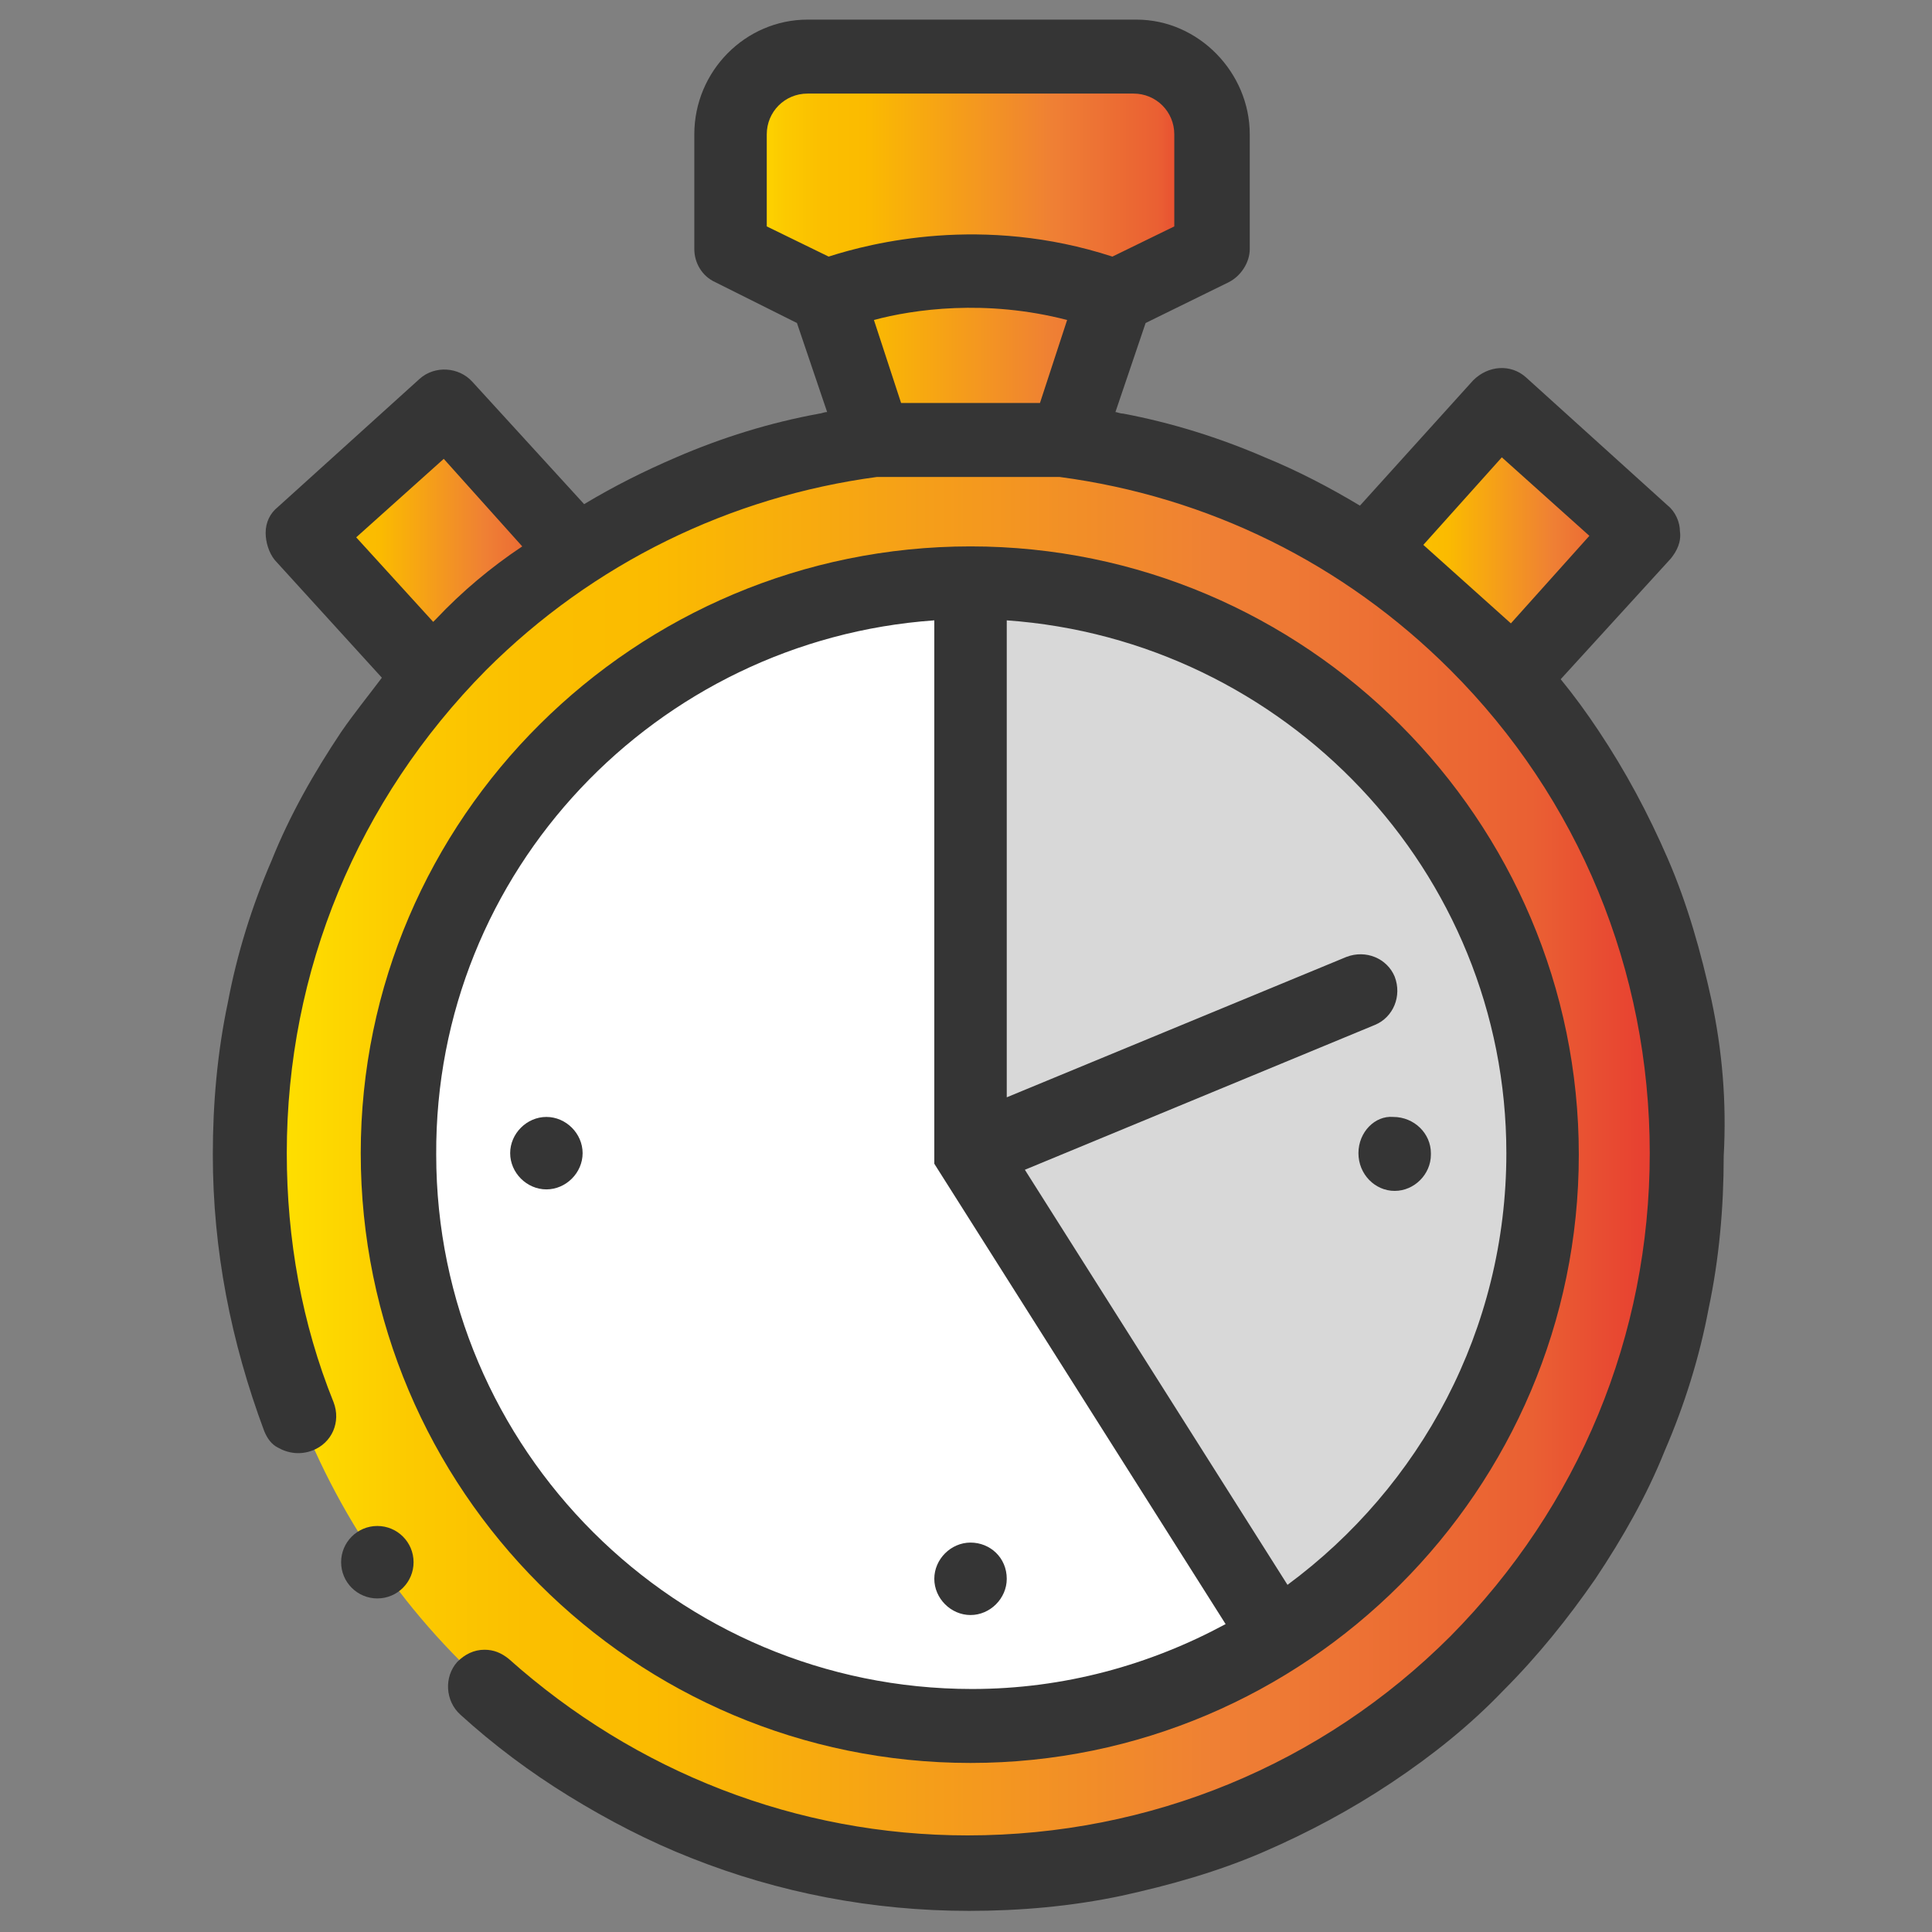 <?xml version="1.0" encoding="utf-8"?>
<!-- Generator: Adobe Illustrator 24.1.3, SVG Export Plug-In . SVG Version: 6.00 Build 0)  -->
<svg version="1.1" id="Layer_1" xmlns="http://www.w3.org/2000/svg" xmlns:xlink="http://www.w3.org/1999/xlink" x="0px" y="0px"
	 viewBox="0 0 128 128" style="enable-background:new 0 0 128 128;" xml:space="preserve">
<rect x="0" y="0" width="128" height="128" fill="#808080" stroke="none"/>
<style type="text/css">
	.st0{fill:url(#SVGID_1_);}
	.st1{fill:url(#SVGID_2_);}
	.st2{fill:url(#SVGID_3_);}
	.st3{fill:#FFFFFF;}
	.st4{fill:url(#SVGID_4_);}
	.st5{fill:#D8D8D8;}
	.st6{fill:#353535;}
</style>
<g>
	<g>
		<linearGradient id="SVGID_1_" gradientUnits="userSpaceOnUse" x1="90.847" y1="35.816" x2="108.783" y2="35.816">
			<stop  offset="0" style="stop-color:#FFE500"/>
			<stop  offset="3.000000e-02" style="stop-color:#FEDD00"/>
			<stop  offset="0.11" style="stop-color:#FCCA00"/>
			<stop  offset="0.19" style="stop-color:#FBBF00"/>
			<stop  offset="0.28" style="stop-color:#FBBB00"/>
			<stop  offset="0.67" style="stop-color:#EF8034"/>
			<stop  offset="0.89" style="stop-color:#EA6033"/>
			<stop  offset="1" style="stop-color:#E63430"/>
		</linearGradient>
		<path class="st0" d="M100.3,44.8l-9.4-8.5l8.5-9.4l9.4,8.5L100.3,44.8z"/>
		<linearGradient id="SVGID_2_" gradientUnits="userSpaceOnUse" x1="20.106" y1="35.848" x2="38.042" y2="35.848">
			<stop  offset="0" style="stop-color:#FFE500"/>
			<stop  offset="3.000000e-02" style="stop-color:#FEDD00"/>
			<stop  offset="0.11" style="stop-color:#FCCA00"/>
			<stop  offset="0.19" style="stop-color:#FBBF00"/>
			<stop  offset="0.28" style="stop-color:#FBBB00"/>
			<stop  offset="0.67" style="stop-color:#EF8034"/>
			<stop  offset="0.89" style="stop-color:#EA6033"/>
			<stop  offset="1" style="stop-color:#E63430"/>
		</linearGradient>
		<path class="st1" d="M20.1,35.4l9.4-8.5l8.5,9.4l-9.4,8.5L20.1,35.4z"/>
		<linearGradient id="SVGID_3_" gradientUnits="userSpaceOnUse" x1="16.614" y1="76.446" x2="111.977" y2="76.446">
			<stop  offset="0" style="stop-color:#FFE500"/>
			<stop  offset="3.000000e-02" style="stop-color:#FEDD00"/>
			<stop  offset="0.11" style="stop-color:#FCCA00"/>
			<stop  offset="0.19" style="stop-color:#FBBF00"/>
			<stop  offset="0.28" style="stop-color:#FBBB00"/>
			<stop  offset="0.67" style="stop-color:#EF8034"/>
			<stop  offset="0.89" style="stop-color:#EA6033"/>
			<stop  offset="1" style="stop-color:#E63430"/>
		</linearGradient>
		<ellipse class="st2" cx="64.3" cy="76.4" rx="47.7" ry="47.7"/>
	</g>
	<ellipse class="st3" cx="64.3" cy="76.4" rx="37.9" ry="37.9"/>
	<linearGradient id="SVGID_4_" gradientUnits="userSpaceOnUse" x1="48.424" y1="16.486" x2="80.166" y2="16.486">
		<stop  offset="0" style="stop-color:#FFE500"/>
		<stop  offset="3.000000e-02" style="stop-color:#FEDD00"/>
		<stop  offset="0.11" style="stop-color:#FCCA00"/>
		<stop  offset="0.19" style="stop-color:#FBBF00"/>
		<stop  offset="0.28" style="stop-color:#FBBB00"/>
		<stop  offset="0.67" style="stop-color:#EF8034"/>
		<stop  offset="0.89" style="stop-color:#EA6033"/>
		<stop  offset="1" style="stop-color:#E63430"/>
	</linearGradient>
	<path class="st4" d="M48.4,8.9v7.6l6.3,3.2l3.2,9.5h12.7l3.2-9.5l6.3-3.2V8.9c0-2.8-2.3-5.1-5.1-5.1H53.5
		C50.7,3.8,48.4,6.1,48.4,8.9z"/>
	<path class="st5" d="M102.2,76.4c0,13.5-7,25.3-17.6,32L64.3,76.4V38.6C85.2,38.6,102.2,55.5,102.2,76.4z"/>
	<g>
		<path class="st6" d="M64.3,116.8c22.2,0,40.3-18.1,40.3-40.3c0-22.2-18.1-40.3-40.3-40.3S23.9,54.2,23.9,76.4
			C23.9,98.7,42,116.8,64.3,116.8z M99.8,76.4c0,11.7-5.7,22.1-14.5,28.6L67.9,77.5l23.2-9.6c1.2-0.5,1.8-1.9,1.3-3.2
			c-0.5-1.2-1.9-1.8-3.2-1.3l-22.5,9.3V41.1C85.1,42.4,99.8,57.7,99.8,76.4z M61.9,41.1v36l19.3,30.5c-5,2.7-10.7,4.3-16.8,4.3
			c-19.6,0-35.5-15.9-35.5-35.4C28.8,57.7,43.5,42.4,61.9,41.1L61.9,41.1z"/>
		<path class="st6" d="M113.4,66.3c-0.7-3.2-1.6-6.4-2.9-9.4c-1.3-3-2.8-5.8-4.6-8.5c-0.8-1.2-1.6-2.3-2.5-3.4l7.3-8
			c0.4-0.5,0.7-1.1,0.6-1.8c0-0.6-0.3-1.3-0.8-1.7l-9.4-8.5c-1-0.9-2.5-0.8-3.5,0.2l-7.5,8.3c-2-1.2-4.1-2.3-6.3-3.2
			c-3-1.3-6.2-2.3-9.4-2.9c-0.2,0-0.4-0.1-0.5-0.1l2-5.9l5.5-2.7c0.8-0.4,1.4-1.3,1.4-2.2V8.9c0-4.1-3.4-7.6-7.5-7.6H53.5
			c-4.1,0-7.5,3.4-7.5,7.6v7.6c0,0.9,0.5,1.8,1.4,2.2l5.4,2.7l2,5.9c-0.2,0-0.4,0.1-0.5,0.1C51,28,47.8,29,44.8,30.3
			c-2.1,0.9-4.1,1.9-6.1,3.1l-7.4-8.1c-0.9-1-2.5-1.1-3.5-0.2l-9.4,8.5c-0.5,0.4-0.8,1-0.8,1.7c0,0.6,0.2,1.3,0.6,1.8l7.1,7.8
			c-0.9,1.2-1.8,2.3-2.7,3.6c-1.8,2.7-3.4,5.5-4.6,8.5c-1.3,3-2.3,6.2-2.9,9.4c-0.7,3.3-1,6.7-1,10.1c0,6.3,1.2,12.4,3.4,18.3
			c0.2,0.5,0.5,0.9,0.9,1.1c0.7,0.4,1.5,0.5,2.3,0.2c1.3-0.5,1.9-1.9,1.4-3.2c-2.1-5.2-3.1-10.8-3.1-16.5c0-12.1,4.7-23.4,13.2-32
			c7.1-7.1,16.2-11.5,25.9-12.8h12.1c9.8,1.3,18.8,5.7,25.9,12.8c8.5,8.5,13.2,19.9,13.2,32c0,12.1-4.7,23.4-13.2,32
			c-8.5,8.5-19.9,13.2-32,13.2c-11.3,0-22-4.2-30.4-11.7c-0.5-0.4-1-0.6-1.6-0.6c-0.7,0-1.3,0.3-1.8,0.8c-0.9,1-0.8,2.6,0.2,3.5
			c2.2,2,4.6,3.8,7.2,5.4c2.6,1.6,5.3,3,8.1,4.1c5.8,2.3,12,3.5,18.4,3.5h0c3.4,0,6.8-0.3,10.1-1c3.2-0.7,6.4-1.6,9.4-2.9
			c3-1.3,5.8-2.8,8.5-4.6c2.7-1.8,5.2-3.8,7.4-6.1c2.3-2.3,4.3-4.8,6.1-7.4c1.8-2.7,3.4-5.5,4.6-8.5c1.3-3,2.3-6.2,2.9-9.4
			c0.7-3.3,1-6.7,1-10.1C114.4,73,114.1,69.6,113.4,66.3L113.4,66.3z M28.9,41c-0.1,0.1-0.1,0.1-0.2,0.2l-5.1-5.6l5.8-5.2l5.2,5.8
			C32.5,37.6,30.6,39.2,28.9,41z M68.9,26.7h-9.2l-1.8-5.5c2.6-0.7,7.4-1.4,12.8,0L68.9,26.7z M54.9,17l-4.1-2V8.9
			c0-1.5,1.2-2.7,2.7-2.7h21.6c1.5,0,2.7,1.2,2.7,2.7V15l-4.1,2C65.1,14.2,57.7,16.1,54.9,17L54.9,17z M94.3,36.1l5.2-5.8l5.8,5.2
			l-5.2,5.8L94.3,36.1z"/>
		<path class="st6" d="M36.2,74c-1.3,0-2.4,1.1-2.4,2.4c0,1.3,1.1,2.4,2.4,2.4c1.3,0,2.4-1.1,2.4-2.4C38.6,75.1,37.5,74,36.2,74z"/>
		<path class="st6" d="M64.3,107c1.3,0,2.4-1.1,2.4-2.4c0-1.4-1.1-2.4-2.4-2.4c-1.3,0-2.4,1.1-2.4,2.4C61.9,105.9,63,107,64.3,107z"
			/>
		<path class="st6" d="M90,76.4L90,76.4c0,1.4,1.1,2.5,2.4,2.5c1.3,0,2.4-1.1,2.4-2.4v-0.1c0-1.3-1.1-2.4-2.5-2.4
			C91.1,73.9,90,75,90,76.4L90,76.4z"/>
		<circle class="st6" cx="25" cy="103.5" r="2.4"/>
	</g>
</g>
</svg>
